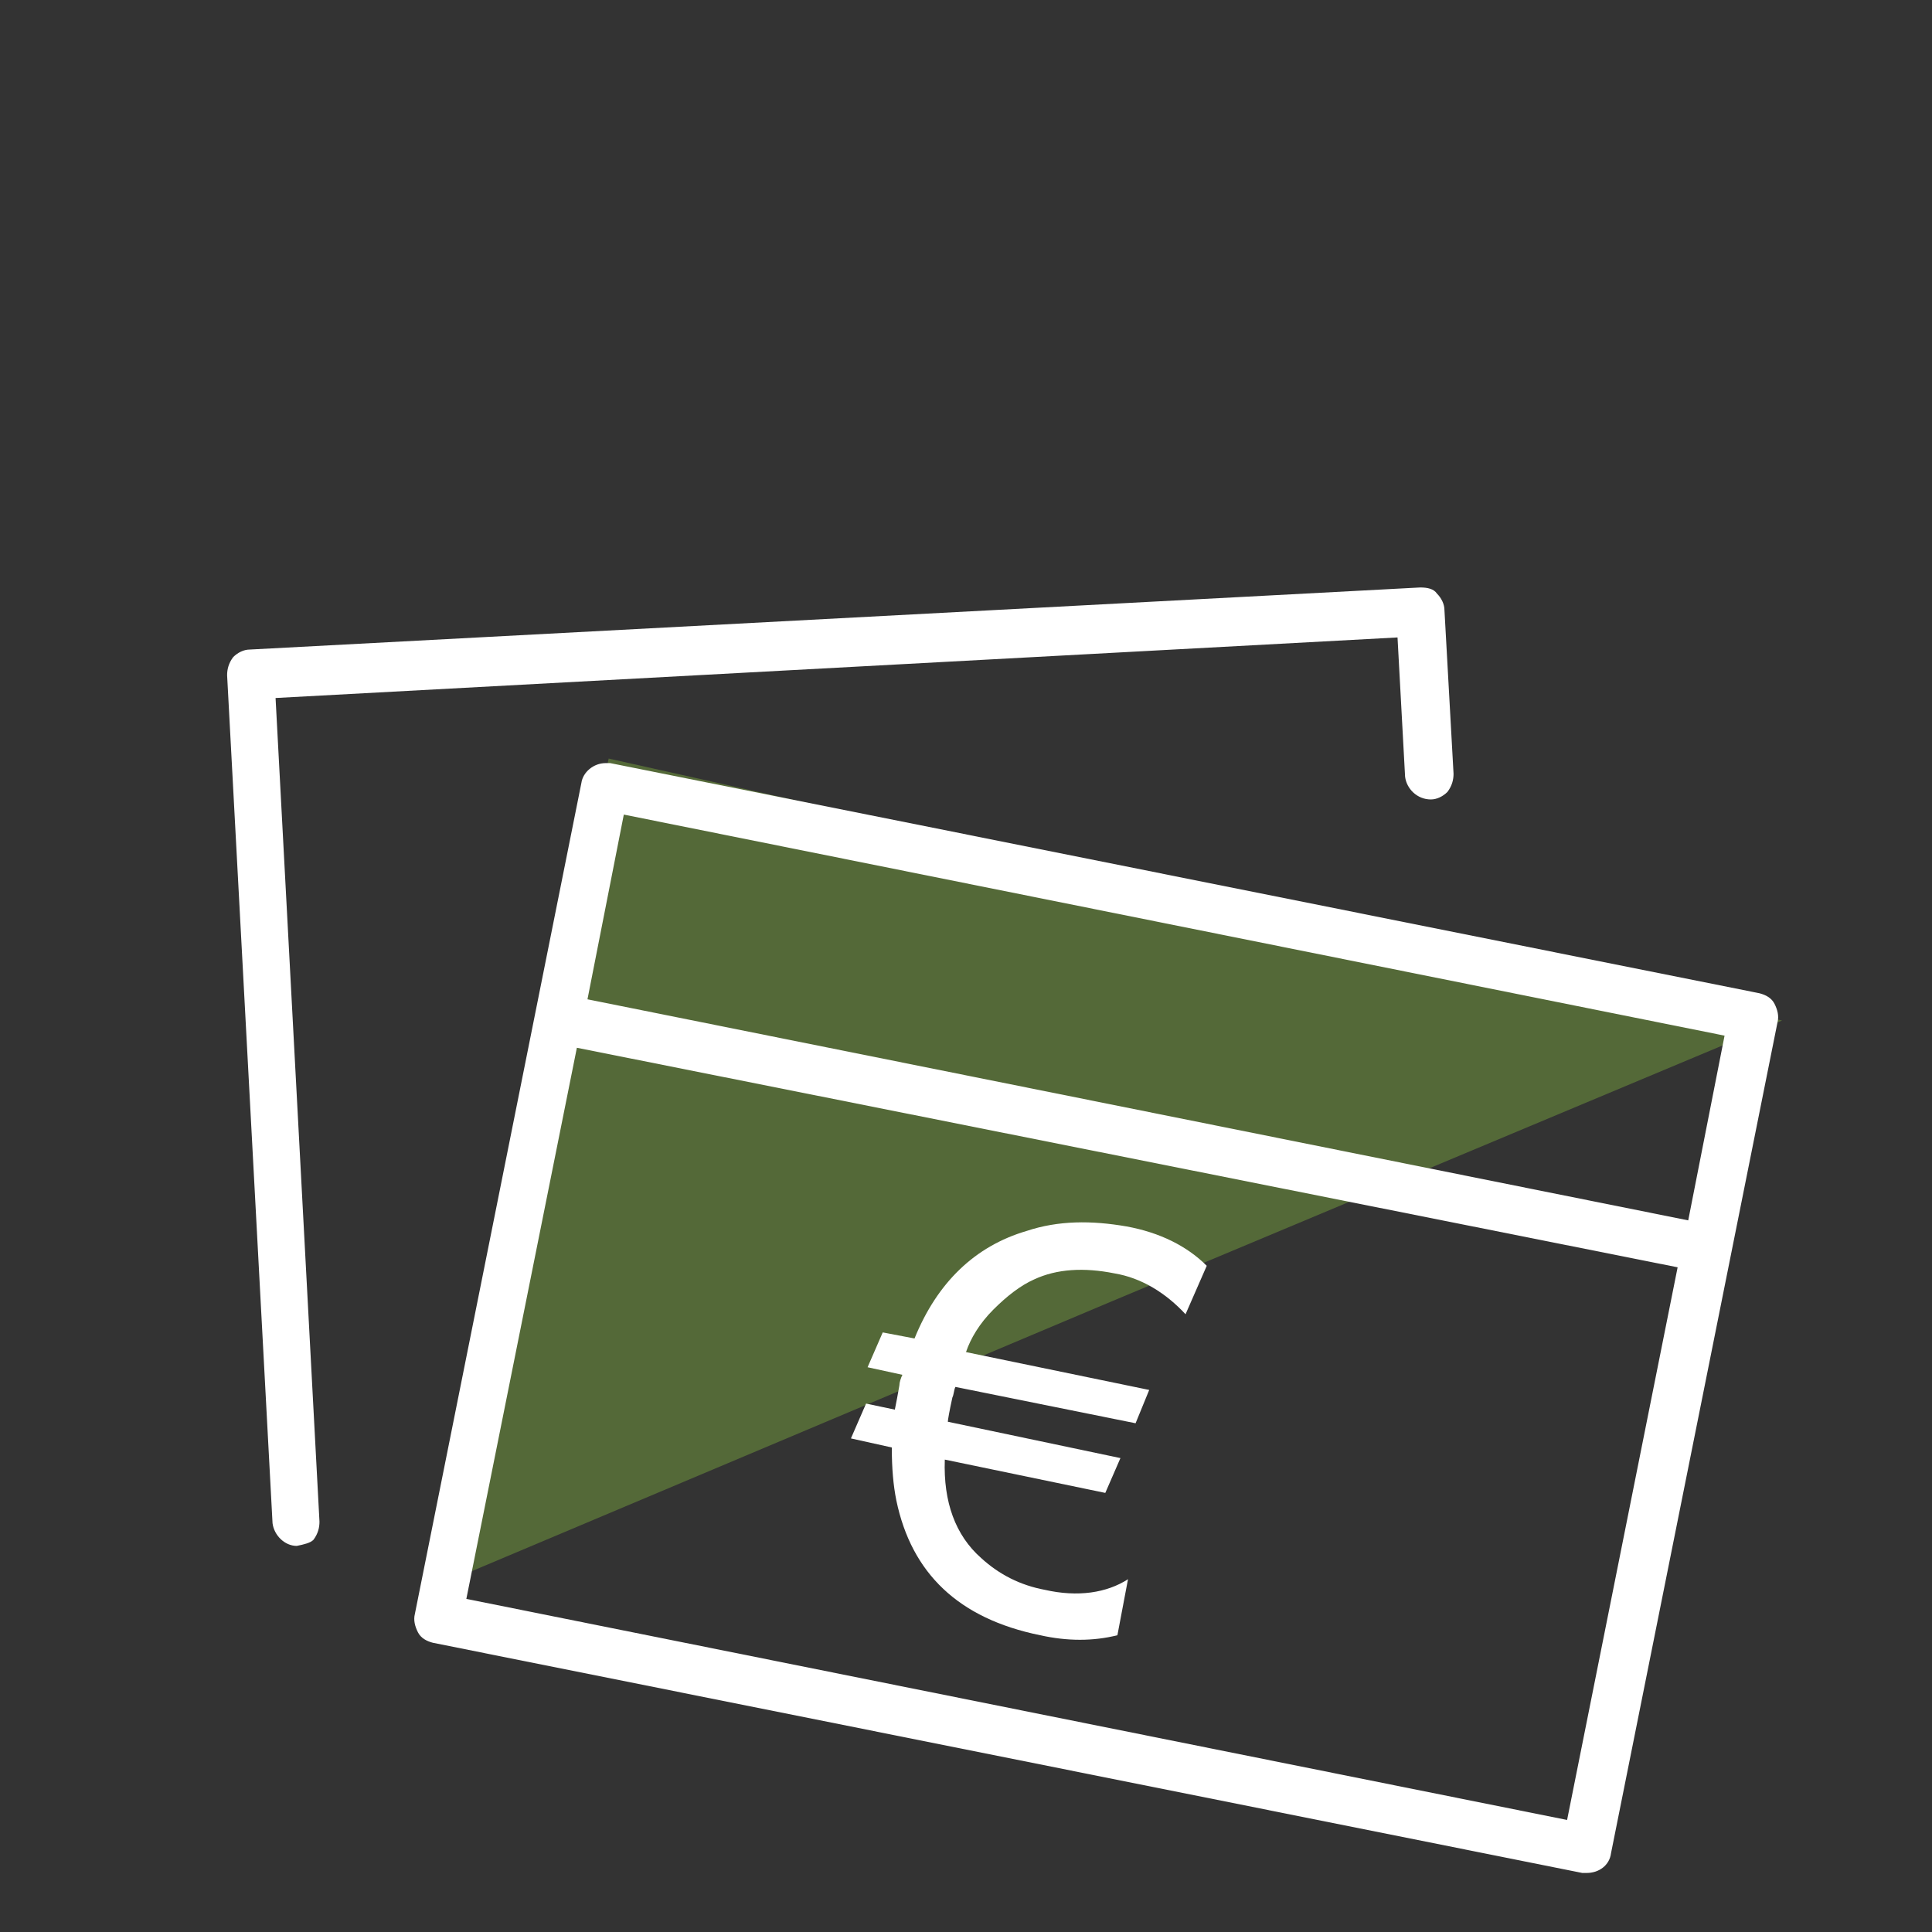 <?xml version="1.0" encoding="utf-8"?>
<!-- Generator: Adobe Illustrator 23.0.0, SVG Export Plug-In . SVG Version: 6.00 Build 0)  -->
<svg version="1.1" baseProfile="basic" id="Layer_1"
	 xmlns="http://www.w3.org/2000/svg" xmlns:xlink="http://www.w3.org/1999/xlink" x="0px" y="0px" viewBox="0 0 127.6 127.6"
	 xml:space="preserve">
<rect x="0" y="0" width="127.6" height="127.6" fill="#333333" stroke="none"/>
<style type="text/css">
	.st0{opacity:0.5;fill:#76A03F;}
	.st1{fill:#FFFFFF;}
	.st2{fill:#FFFFFF;stroke:#FFFFFF;stroke-width:3;stroke-miterlimit:10;}
	.st3{opacity:0.32;fill:#FFFFFF;}
	.st4{opacity:0.5;}
	.st5{fill:#76A03F;}
	.st6{fill:#FFFFFF;stroke:#FFFFFF;stroke-width:5;stroke-miterlimit:10;}
</style>
<g>
	<polygon class="st0" points="73.3,86 28,105.1 40.2,50.1 117.7,67.4 	"/>
	<path class="st1" d="M104.8,123.7c-0.1,0-0.2,0-0.3,0l-75.9-15.2c-0.4-0.1-0.8-0.3-1-0.7c-0.2-0.4-0.3-0.8-0.2-1.2l11-54.9
		c0.1-0.7,0.8-1.3,1.6-1.3c0.1,0,0.2,0,0.3,0l75.9,15.2c0.4,0.1,0.8,0.3,1,0.7c0.2,0.4,0.3,0.8,0.2,1.2l-11,54.9
		C106.3,123.2,105.6,123.7,104.8,123.7z M30.8,105.6l72.7,14.6l7.3-36.5L38.1,69.2L30.8,105.6z M38.8,66l72.7,14.6l2.4-12.2
		L41.2,53.8L38.8,66z"/>
	<path class="st1" d="M19.6,102.1c-0.8,0-1.5-0.7-1.6-1.5l-3-56c0-0.4,0.1-0.8,0.4-1.2c0.3-0.3,0.7-0.5,1.1-0.5
		c0,0,77.3-4.1,77.3-4.1c0.5,0,0.9,0.1,1.1,0.4c0.3,0.3,0.5,0.7,0.5,1.1L96,51.1c0,0.4-0.1,0.8-0.4,1.2c-0.3,0.3-0.7,0.5-1.1,0.5
		c0,0,0,0,0,0c-0.9,0-1.6-0.7-1.7-1.5l-0.5-9.2l-74.1,4l2.9,54.4c0,0.4-0.1,0.8-0.4,1.2C20.5,101.9,20.1,102,19.6,102.1L19.6,102.1z
		"/>
	<g>
		<path class="st1" d="M73.6,84.1c-2-0.4-3.8-0.3-5.3,0.4c-0.9,0.4-1.8,1.1-2.7,2c-0.9,0.9-1.5,1.9-1.8,2.8l12.1,2.5L75,94
			l-11.9-2.4c-0.1,0.2-0.1,0.5-0.2,0.7c-0.2,0.9-0.3,1.5-0.3,1.6L74,96.3l-1,2.3l-10.6-2.2c-0.1,2.8,0.7,5,2.4,6.5
			c1.2,1.1,2.6,1.8,4.2,2.1c2.2,0.5,4.1,0.2,5.5-0.7l-0.7,3.7c-1.6,0.4-3.3,0.4-5.1,0c-5.4-1.1-8.5-4.1-9.5-8.9
			c-0.2-1-0.3-2.1-0.3-3.5l-2.7-0.6l1-2.3l1.9,0.4c0.1-0.5,0.2-1,0.3-1.6c0-0.2,0.1-0.5,0.2-0.7l-2.3-0.5l1-2.3l2.1,0.4
			c1.5-3.7,4-6.1,7.4-7.1c2.1-0.7,4.3-0.7,6.6-0.3c2.2,0.4,4,1.3,5.3,2.6l-1.4,3.2C77,85.4,75.4,84.4,73.6,84.1z"/>
	</g>
</g>
</svg>

